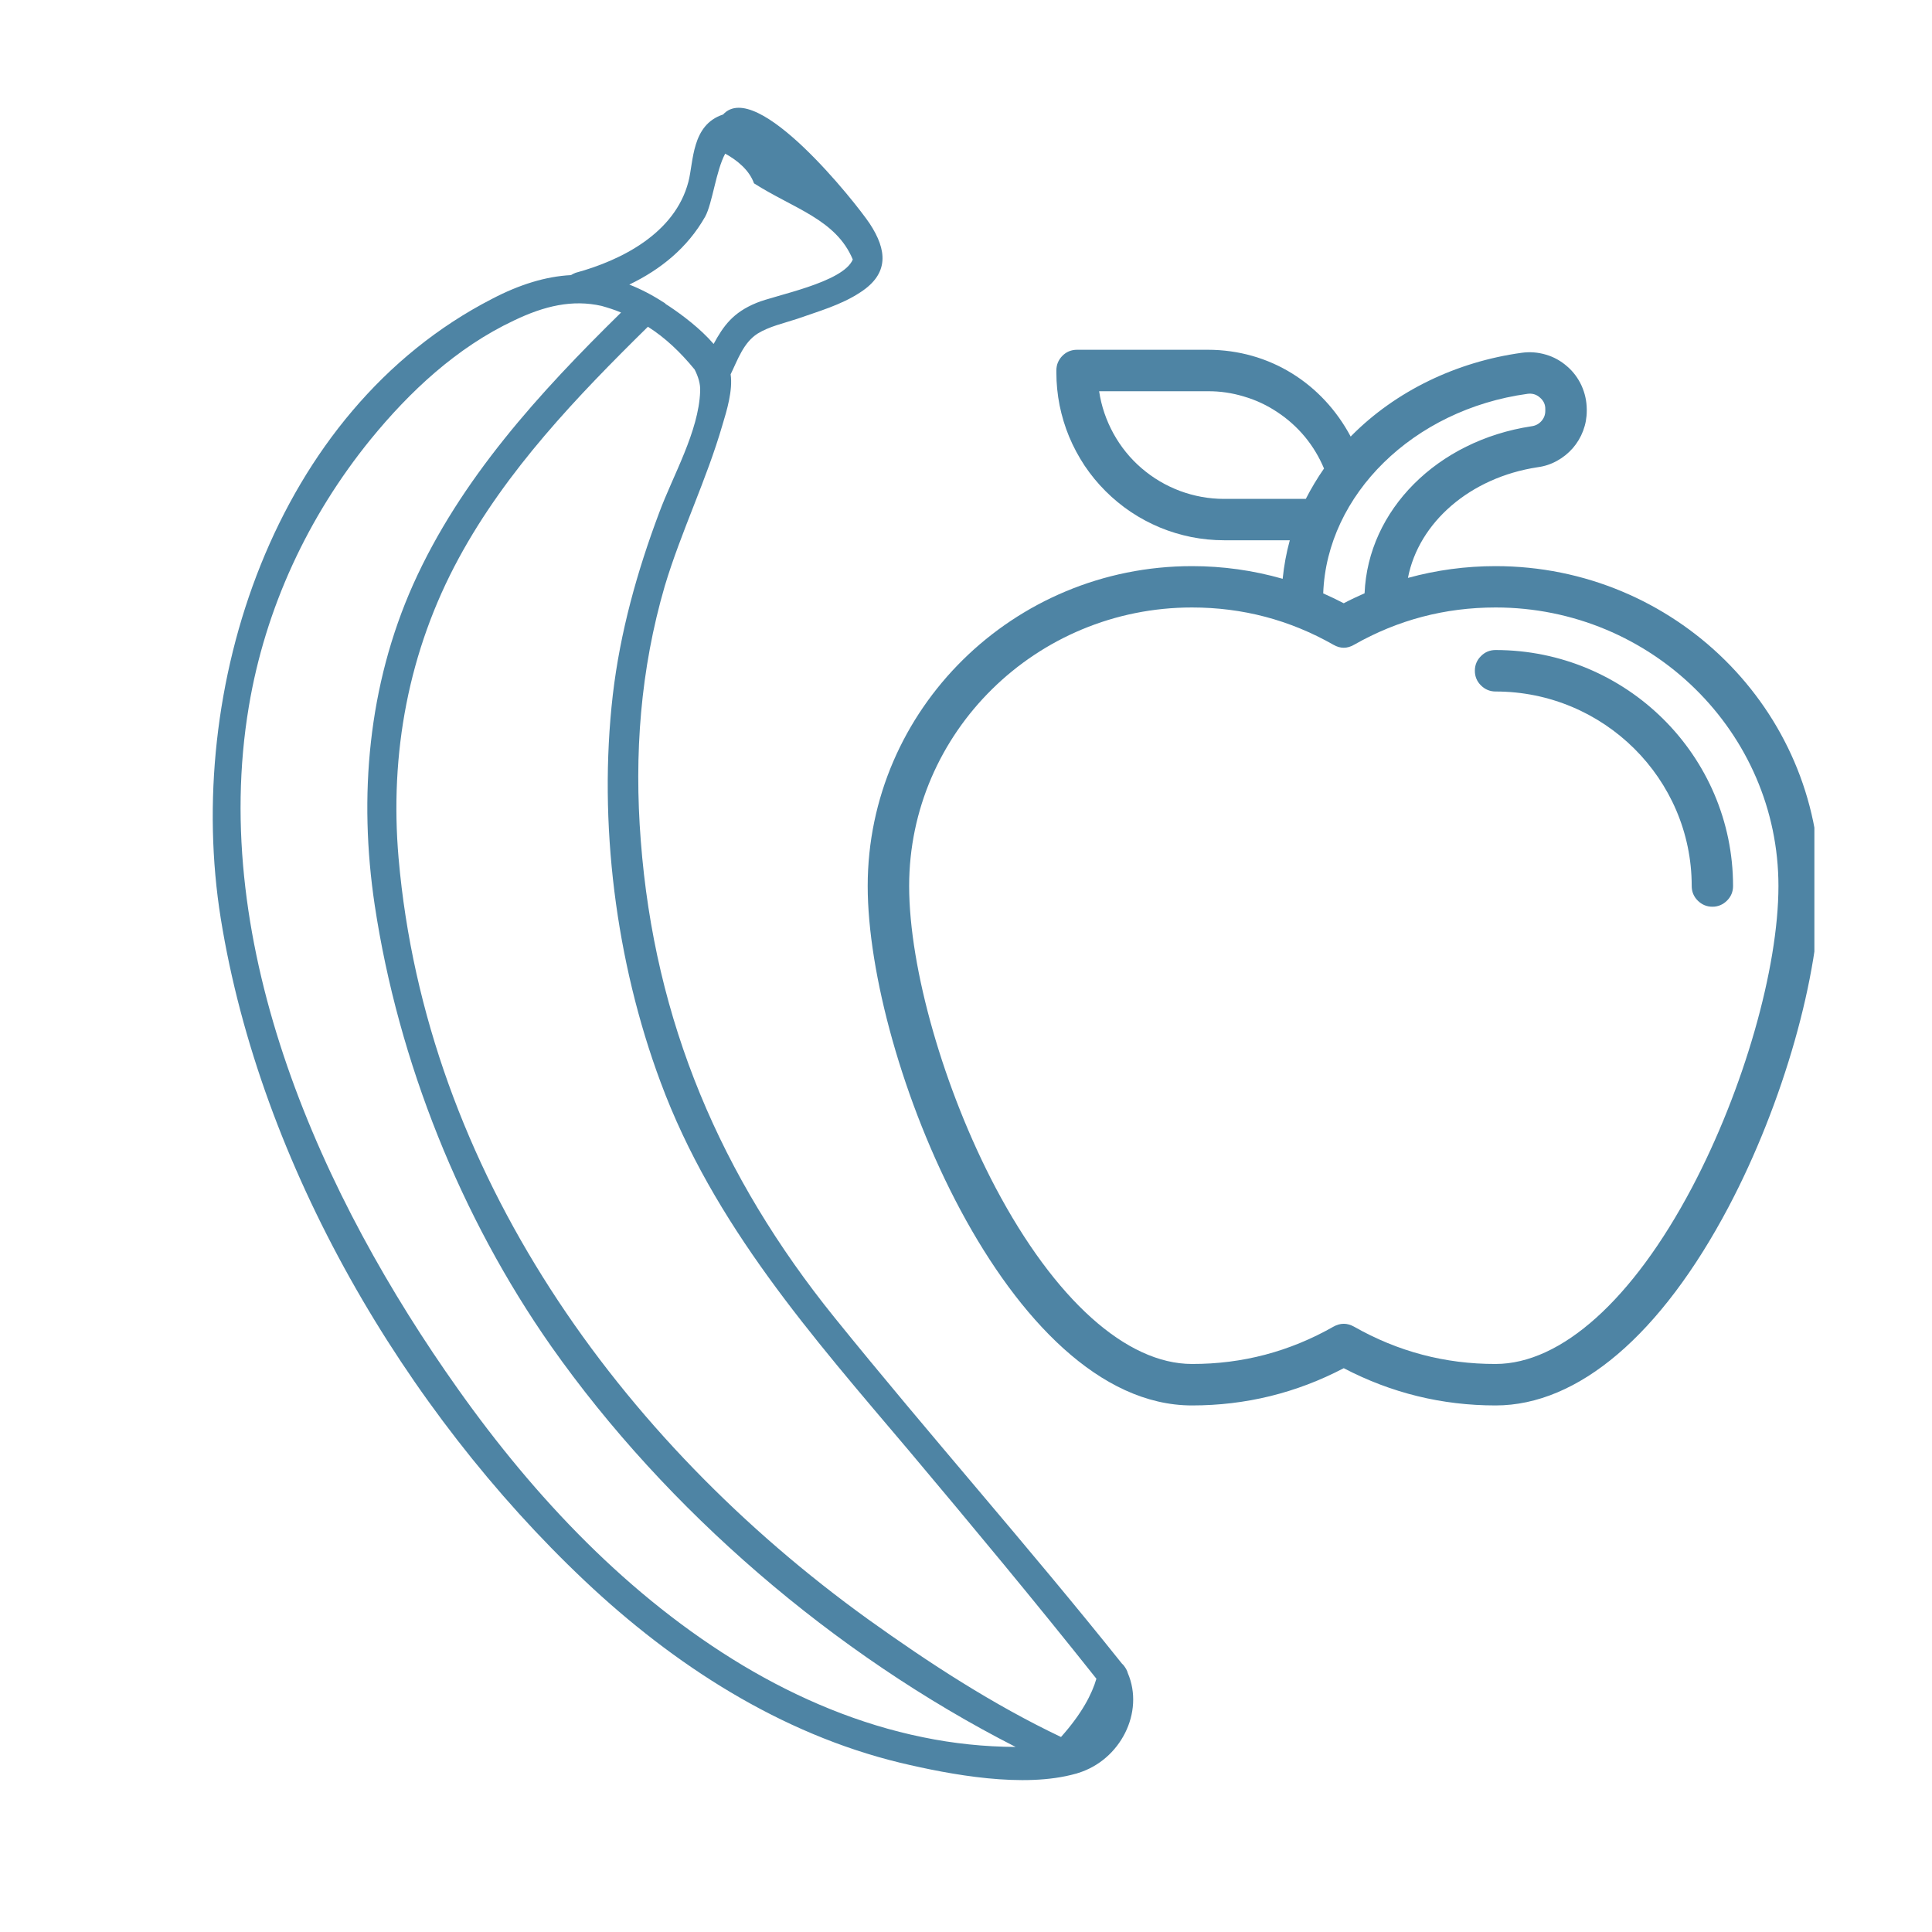 <svg version="1.0" preserveAspectRatio="xMidYMid meet" height="100" viewBox="0 0 75 75" zoomAndPan="magnify" width="100" xmlns:xlink="http://www.w3.org/1999/xlink" xmlns="http://www.w3.org/2000/svg"><defs><clipPath id="81ac82e8f5"><path clip-rule="nonzero" d="M 33.684 13.578 L 70.434 13.578 L 70.434 54.828 L 33.684 54.828 Z M 33.684 13.578"></path></clipPath><clipPath id="1e98ee27da"><path clip-rule="nonzero" d="M 8 4 L 44 4 L 44 70 L 8 70 Z M 8 4"></path></clipPath><clipPath id="d4a95615ec"><path clip-rule="nonzero" d="M 29.426 2.551 L 65.133 52.625 L 31.547 76.574 L -4.16 26.5 Z M 29.426 2.551"></path></clipPath><clipPath id="91efe92a3f"><path clip-rule="nonzero" d="M 65.262 52.805 L 29.555 2.734 L -4.031 26.68 L 31.676 76.754 Z M 65.262 52.805"></path></clipPath></defs><rect fill-opacity="1" height="90" y="-7.5" fill="#ffffff" width="90" x="-7.5"></rect><rect fill-opacity="1" height="90" y="-7.5" fill="#ffffff" width="90" x="-7.5"></rect><g clip-path="url(#81ac82e8f5)"><path fill-rule="nonzero" fill-opacity="1" d="M 58.059 21.977 C 56.902 21.977 55.77 22.129 54.656 22.434 C 55.074 20.281 57.066 18.535 59.695 18.137 C 59.961 18.102 60.207 18.02 60.441 17.891 C 60.676 17.762 60.879 17.598 61.055 17.398 C 61.23 17.195 61.363 16.973 61.457 16.723 C 61.551 16.473 61.598 16.215 61.598 15.949 L 61.598 15.887 C 61.594 15.566 61.527 15.262 61.395 14.969 C 61.262 14.68 61.074 14.426 60.832 14.219 C 60.59 14.008 60.316 13.855 60.008 13.766 C 59.703 13.676 59.391 13.652 59.074 13.695 C 56.52 14.047 54.176 15.191 52.469 16.91 C 52.457 16.926 52.445 16.938 52.434 16.949 C 51.34 14.895 49.293 13.578 46.883 13.578 L 41.812 13.578 C 41.59 13.578 41.398 13.656 41.242 13.812 C 41.086 13.973 41.008 14.16 41.008 14.383 L 41.008 14.465 C 41.008 14.891 41.051 15.316 41.133 15.734 C 41.219 16.152 41.34 16.559 41.504 16.953 C 41.668 17.348 41.871 17.723 42.105 18.078 C 42.344 18.434 42.613 18.762 42.918 19.066 C 43.219 19.367 43.547 19.637 43.902 19.875 C 44.258 20.113 44.633 20.312 45.027 20.477 C 45.422 20.641 45.828 20.762 46.246 20.848 C 46.664 20.93 47.09 20.973 47.516 20.973 L 50.07 20.973 C 49.934 21.465 49.844 21.965 49.793 22.469 C 48.645 22.141 47.469 21.977 46.273 21.977 C 39.332 21.977 33.684 27.547 33.684 34.395 C 33.684 41.117 39.125 54.559 46.273 54.559 C 48.355 54.559 50.32 54.078 52.164 53.113 C 54.012 54.078 55.977 54.559 58.059 54.559 C 61.266 54.559 64.477 51.82 67.102 46.855 C 69.223 42.84 70.645 37.832 70.645 34.395 C 70.645 27.547 65 21.977 58.059 21.977 Z M 50.691 19.367 L 47.516 19.367 C 46.93 19.367 46.359 19.262 45.809 19.059 C 45.258 18.852 44.762 18.559 44.316 18.176 C 43.871 17.793 43.508 17.344 43.223 16.828 C 42.941 16.312 42.754 15.766 42.668 15.188 L 46.883 15.188 C 47.363 15.184 47.836 15.254 48.297 15.395 C 48.762 15.531 49.191 15.734 49.594 16.004 C 49.996 16.27 50.352 16.59 50.66 16.961 C 50.965 17.332 51.211 17.742 51.398 18.188 C 51.137 18.562 50.902 18.957 50.691 19.367 Z M 51.367 23.035 C 51.504 19.207 54.863 15.898 59.293 15.289 C 59.477 15.262 59.641 15.309 59.781 15.434 C 59.922 15.555 59.992 15.703 59.988 15.887 L 59.988 15.949 C 59.988 16.102 59.938 16.234 59.836 16.348 C 59.734 16.461 59.609 16.527 59.457 16.547 C 55.789 17.102 53.105 19.805 52.973 23.031 C 52.699 23.152 52.43 23.277 52.164 23.418 C 51.902 23.281 51.637 23.156 51.367 23.035 Z M 65.68 46.105 C 63.383 50.453 60.605 52.949 58.059 52.949 C 56.098 52.953 54.266 52.469 52.562 51.5 C 52.297 51.352 52.031 51.352 51.766 51.5 C 50.062 52.469 48.23 52.953 46.273 52.949 C 43.727 52.949 40.949 50.453 38.648 46.105 C 36.641 42.301 35.293 37.594 35.293 34.395 C 35.293 28.434 40.219 23.582 46.273 23.582 C 48.23 23.582 50.062 24.062 51.766 25.031 C 52.031 25.184 52.297 25.184 52.562 25.031 C 54.266 24.062 56.098 23.582 58.059 23.582 C 64.113 23.582 69.039 28.434 69.039 34.395 C 69.039 37.594 67.688 42.301 65.68 46.105 Z M 65.68 46.105" fill="#4e84a4"></path></g><path fill-rule="nonzero" fill-opacity="1" d="M 58.059 25.234 C 57.836 25.234 57.645 25.312 57.488 25.473 C 57.332 25.629 57.254 25.816 57.254 26.039 C 57.254 26.262 57.332 26.449 57.488 26.605 C 57.645 26.762 57.836 26.844 58.059 26.844 C 62.254 26.844 65.672 30.23 65.672 34.395 C 65.672 34.617 65.75 34.805 65.906 34.961 C 66.062 35.117 66.254 35.199 66.477 35.199 C 66.695 35.199 66.887 35.117 67.043 34.961 C 67.199 34.805 67.277 34.617 67.277 34.395 C 67.277 29.344 63.141 25.234 58.059 25.234 Z M 58.059 25.234" fill="#4e84a4"></path><g clip-path="url(#1e98ee27da)"><g clip-path="url(#d4a95615ec)"><g clip-path="url(#91efe92a3f)"><path fill-rule="nonzero" fill-opacity="1" d="M 22.164 10.68 C 22.215 10.645 22.273 10.621 22.344 10.59 C 24.145 10.102 26.207 9.039 26.723 7.059 C 26.93 6.281 26.836 4.848 28.07 4.445 C 29.371 3.02 33.207 7.852 33.762 8.68 C 34.434 9.703 34.527 10.617 33.398 11.348 C 32.656 11.84 31.758 12.09 30.941 12.379 C 30.449 12.543 29.855 12.672 29.406 12.953 C 28.859 13.305 28.641 13.961 28.363 14.531 C 28.453 15.152 28.215 15.938 28.043 16.504 C 27.426 18.633 26.441 20.633 25.805 22.754 C 24.863 25.988 24.613 29.281 24.875 32.637 C 25.41 39.656 27.977 45.672 32.395 51.145 C 36.055 55.676 39.918 60.027 43.551 64.578 C 43.598 64.617 43.625 64.652 43.668 64.715 C 43.719 64.789 43.762 64.871 43.781 64.949 C 44.434 66.469 43.496 68.324 41.852 68.828 C 41.84 68.836 41.82 68.832 41.809 68.844 C 41.793 68.852 41.773 68.848 41.762 68.855 C 39.738 69.426 36.914 68.898 34.945 68.43 C 30.285 67.301 26.152 64.629 22.695 61.363 C 15.703 54.758 10.109 45.223 8.57 35.656 C 7.141 26.754 10.625 15.957 19.109 11.598 C 20.164 11.047 21.184 10.73 22.164 10.68 Z M 27.375 8.41 C 26.684 9.629 25.633 10.469 24.43 11.047 C 24.867 11.219 25.309 11.445 25.754 11.734 C 25.785 11.75 25.816 11.766 25.832 11.793 C 25.879 11.832 25.93 11.852 25.98 11.891 C 26.477 12.223 27.188 12.754 27.703 13.352 C 28.082 12.656 28.449 12.133 29.367 11.758 C 30.066 11.461 32.727 10.977 33.105 10.074 C 32.457 8.516 30.805 8.098 29.27 7.117 C 29.086 6.598 28.609 6.215 28.152 5.965 C 27.793 6.629 27.656 7.895 27.375 8.41 Z M 25.645 42.012 C 23.902 37.336 23.219 31.926 23.789 26.977 C 24.074 24.543 24.73 22.188 25.59 19.902 C 26.121 18.465 27.125 16.75 27.18 15.191 C 27.195 14.898 27.102 14.613 26.965 14.344 C 26.418 13.676 25.828 13.113 25.152 12.684 C 22.395 15.395 19.664 18.25 17.812 21.664 C 15.855 25.27 15.121 29.258 15.473 33.312 C 16.531 45.465 24.051 55.906 33.703 62.863 C 36.062 64.555 38.551 66.176 41.188 67.43 C 42.004 66.516 42.391 65.758 42.562 65.168 C 40.184 62.172 37.742 59.238 35.277 56.305 C 31.527 51.875 27.695 47.543 25.645 42.012 Z M 14.383 17.062 C 11.953 20.055 10.297 23.613 9.66 27.426 C 8.094 36.754 12.488 46.477 17.789 53.938 C 20.758 58.125 24.406 61.996 28.844 64.656 C 31.008 65.949 33.367 66.941 35.836 67.441 C 37.012 67.684 38.211 67.809 39.426 67.816 C 32.371 64.219 25.879 58.629 21.402 52.27 C 17.887 47.262 15.461 41.203 14.547 35.141 C 13.914 30.918 14.289 26.609 16.039 22.688 C 17.871 18.602 20.945 15.238 24.109 12.133 C 23.867 12.027 23.609 11.949 23.352 11.875 C 22.223 11.621 21.141 11.871 19.953 12.441 C 17.73 13.488 15.906 15.195 14.383 17.062 Z M 14.383 17.062" fill="#4e84a4"></path></g></g></g></svg>